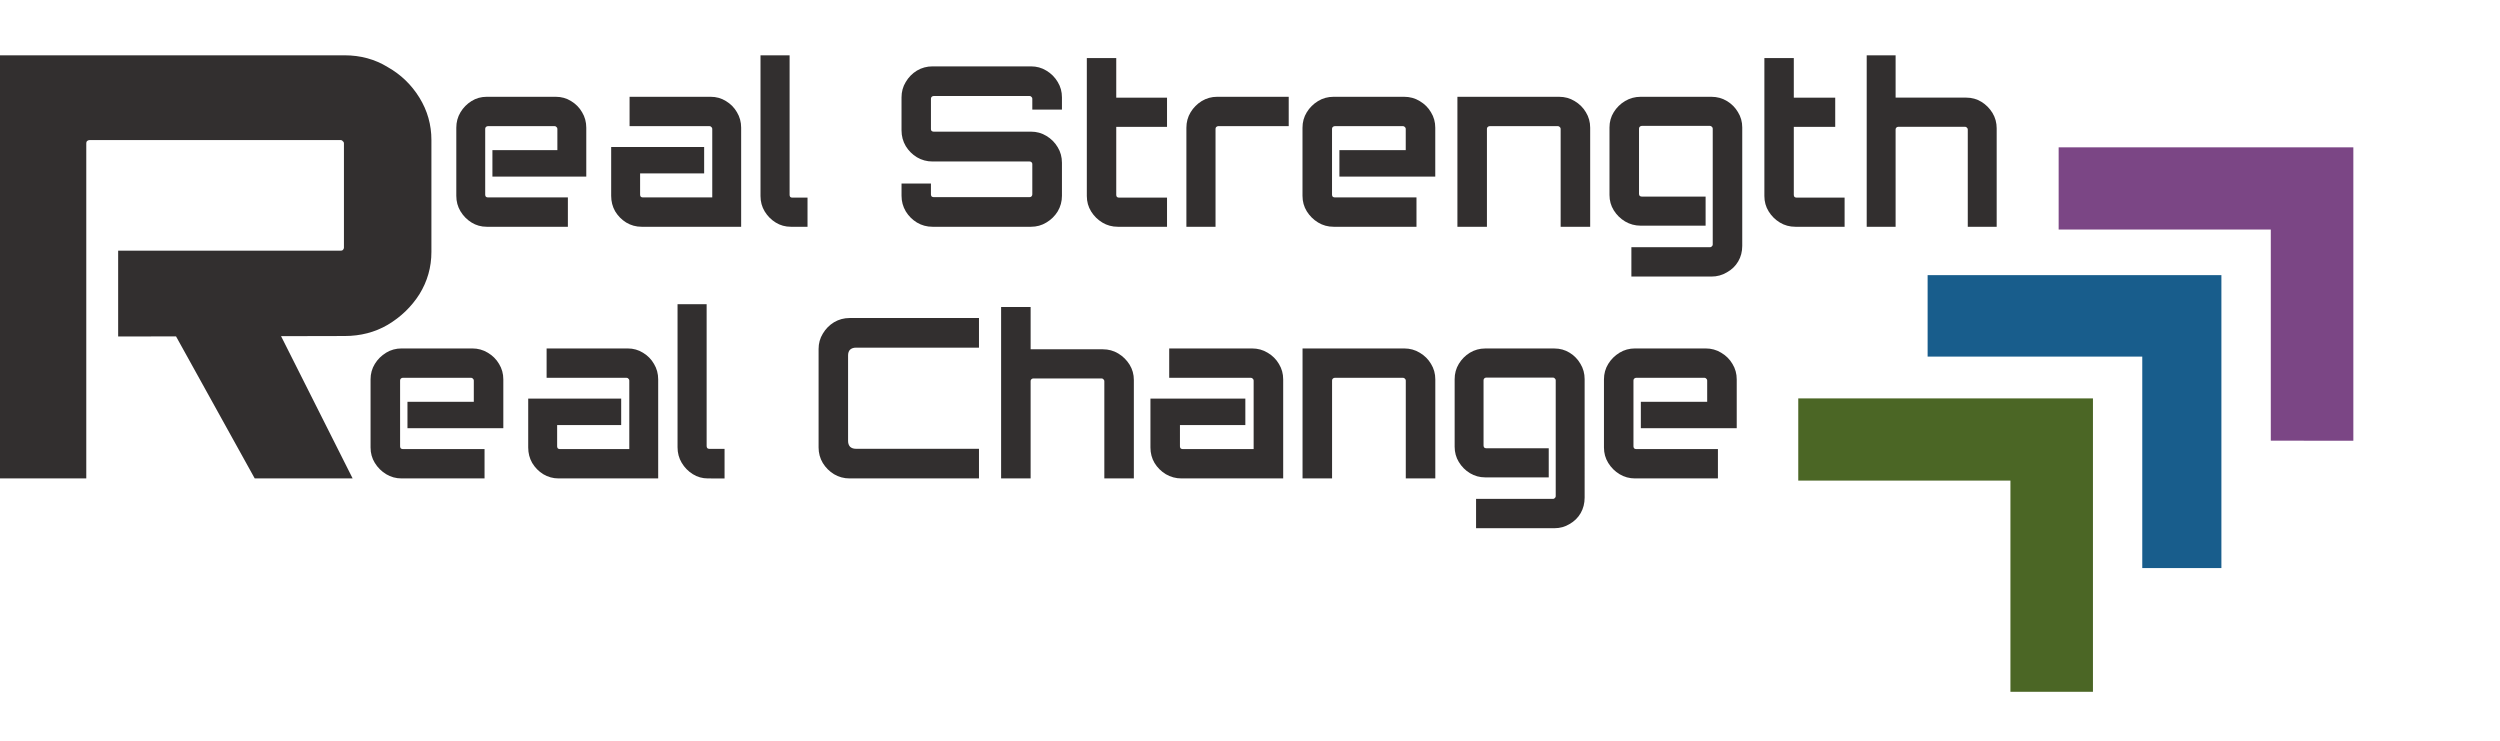 <?xml version="1.0" encoding="utf-8"?>
<!-- Generator: Adobe Illustrator 15.0.0, SVG Export Plug-In . SVG Version: 6.00 Build 0)  -->
<!DOCTYPE svg PUBLIC "-//W3C//DTD SVG 1.1//EN" "http://www.w3.org/Graphics/SVG/1.1/DTD/svg11.dtd">
<svg version="1.1" id="Layer_1" xmlns="http://www.w3.org/2000/svg" xmlns:xlink="http://www.w3.org/1999/xlink" x="0px" y="0px"
	 width="226px" height="67px" viewBox="0 0 226 67" enable-background="new 0 0 226 67" xml:space="preserve">
<path fill="#322F2F" d="M117.75,43.25V31.5h9.188c0.519,0,0.985,0.128,1.406,0.385c0.436,0.257,0.774,0.594,1.021,1.013
	c0.258,0.418,0.387,0.885,0.387,1.398v8.954h-2.669v-8.854c0-0.066-0.025-0.121-0.081-0.162c-0.041-0.055-0.097-0.08-0.163-0.08
	h-6.174c-0.066,0-0.129,0.025-0.184,0.08c-0.041,0.041-0.062,0.096-0.062,0.162v8.854H117.75z"/>
<path fill="#322F2F" d="M90.5,43.25v-15.5h2.669v3.825h6.52c0.517,0,0.984,0.127,1.405,0.382c0.421,0.255,0.761,0.591,1.019,1.006
	c0.258,0.417,0.387,0.879,0.387,1.389v8.897h-2.669v-8.797c0-0.066-0.027-0.121-0.082-0.161c-0.041-0.055-0.095-0.08-0.163-0.08
	h-6.173c-0.068,0-0.129,0.025-0.184,0.08c-0.041,0.04-0.061,0.095-0.061,0.161v8.797L90.5,43.25L90.5,43.25z"/>
<path fill="#322F2F" d="M76.807,43.25c-0.512,0-0.983-0.127-1.414-0.383c-0.417-0.256-0.754-0.592-1.01-1.008
	C74.128,41.432,74,40.961,74,40.451v-8.902c0-0.51,0.128-0.974,0.384-1.39c0.256-0.43,0.592-0.772,1.01-1.027
	c0.431-0.255,0.902-0.383,1.414-0.383H88.5v2.679H77.373c-0.215,0-0.391,0.06-0.525,0.181c-0.122,0.121-0.182,0.295-0.182,0.523
	v7.734c0,0.215,0.061,0.389,0.182,0.522c0.134,0.121,0.31,0.182,0.525,0.182H88.5v2.679L76.807,43.25L76.807,43.25z"/>
<path fill="#322F2F" d="M63.999,43.25c-0.504,0-0.963-0.129-1.375-0.389c-0.412-0.258-0.744-0.6-0.996-1.021
	s-0.378-0.892-0.378-1.408V27.5h2.63v12.828c0,0.068,0.02,0.13,0.06,0.186c0.053,0.041,0.113,0.062,0.179,0.062H65.5v2.676
	L63.999,43.25L63.999,43.25z"/>
<path fill="#322F2F" d="M168.75,20.5V5h2.613v3.825h6.384c0.505,0,0.964,0.127,1.377,0.382c0.412,0.255,0.744,0.591,0.997,1.006
	c0.253,0.417,0.379,0.879,0.379,1.389V20.5h-2.613v-8.797c0-0.067-0.027-0.121-0.08-0.161c-0.039-0.054-0.093-0.08-0.16-0.08h-6.043
	c-0.066,0-0.127,0.026-0.181,0.08c-0.04,0.041-0.06,0.094-0.06,0.161V20.5H168.75z"/>
<path fill="#322F2F" d="M162.303,20.5c-0.515,0-0.982-0.127-1.402-0.382c-0.418-0.255-0.758-0.59-1.014-1.006
	c-0.258-0.416-0.387-0.878-0.387-1.388V5.25h2.66v3.581h3.744v2.636h-3.744v6.156c0,0.067,0.021,0.127,0.061,0.181
	c0.055,0.04,0.115,0.06,0.184,0.06h4.347V20.5H162.303z"/>
<path fill="#322F2F" d="M147.477,25v-2.651h7.11c0.067,0,0.122-0.027,0.163-0.081c0.055-0.04,0.081-0.094,0.081-0.161V20.4v-2.631
	v-0.241v-5.905c0-0.067-0.026-0.121-0.081-0.161c-0.041-0.054-0.096-0.081-0.163-0.081h-6.174c-0.067,0-0.129,0.027-0.183,0.081
	c-0.041,0.04-0.063,0.093-0.063,0.161v5.905c0,0.067,0.021,0.127,0.063,0.181c0.054,0.041,0.115,0.061,0.183,0.061h5.774v2.63
	h-5.875c-0.504,0-0.974-0.127-1.406-0.382c-0.422-0.254-0.762-0.589-1.02-1.004c-0.259-0.415-0.388-0.877-0.388-1.386v-6.106
	c0-0.509,0.129-0.971,0.388-1.386c0.258-0.415,0.598-0.75,1.02-1.004c0.434-0.254,0.902-0.382,1.406-0.382h6.396
	c0.517,0,0.983,0.127,1.406,0.382c0.421,0.254,0.753,0.589,0.997,1.004c0.259,0.416,0.388,0.877,0.388,1.386v10.706
	c0,0.522-0.122,0.991-0.367,1.406c-0.243,0.415-0.584,0.743-1.019,0.984c-0.422,0.255-0.891,0.382-1.405,0.382H147.477z"/>
<path fill="#322F2F" d="M133.436,47.75V45.1h6.961c0.067,0,0.121-0.026,0.16-0.082c0.053-0.039,0.08-0.094,0.08-0.16V43.15V40.52
	v-0.242v-5.903c0-0.067-0.027-0.121-0.08-0.161c-0.039-0.054-0.093-0.081-0.16-0.081h-6.043c-0.066,0-0.127,0.027-0.181,0.081
	c-0.04,0.04-0.06,0.094-0.06,0.161v5.903c0,0.068,0.02,0.127,0.06,0.183c0.054,0.04,0.113,0.062,0.181,0.062h5.652v2.631h-5.753
	c-0.491,0-0.951-0.127-1.377-0.383c-0.412-0.254-0.744-0.588-0.997-1.004c-0.253-0.414-0.379-0.877-0.379-1.386v-6.106
	c0-0.508,0.126-0.97,0.379-1.386c0.253-0.415,0.585-0.75,0.997-1.004c0.426-0.255,0.886-0.382,1.377-0.382h6.265
	c0.504,0,0.963,0.127,1.375,0.382c0.414,0.254,0.739,0.589,0.979,1.004c0.253,0.416,0.379,0.877,0.379,1.386V44.98
	c0,0.521-0.12,0.99-0.358,1.405c-0.238,0.414-0.572,0.742-0.998,0.983c-0.412,0.255-0.871,0.382-1.375,0.382L133.436,47.75
	L133.436,47.75z"/>
<path fill="#322F2F" d="M131.75,20.5V8.75h9.188c0.519,0,0.985,0.128,1.406,0.385c0.436,0.257,0.774,0.594,1.021,1.013
	c0.258,0.418,0.387,0.885,0.387,1.398V20.5h-2.669v-8.853c0-0.067-0.025-0.122-0.081-0.162c-0.041-0.054-0.097-0.081-0.163-0.081
	h-6.174c-0.066,0-0.129,0.027-0.184,0.081c-0.041,0.041-0.062,0.095-0.062,0.162V20.5H131.75z"/>
<path fill="#322F2F" d="M107.25,20.5v-8.954c0-0.513,0.127-0.979,0.382-1.398c0.255-0.419,0.59-0.756,1.005-1.013
	c0.429-0.256,0.892-0.385,1.388-0.385h6.475v2.654h-6.374c-0.067,0-0.128,0.027-0.181,0.081c-0.041,0.041-0.061,0.095-0.061,0.162
	V20.5H107.25z"/>
<path fill="#322F2F" d="M101.053,20.5c-0.515,0-0.982-0.127-1.402-0.382c-0.42-0.255-0.758-0.59-1.016-1.006
	c-0.257-0.416-0.386-0.878-0.386-1.388V5.25h2.66v3.581h4.59v2.636h-4.59v6.156c0,0.067,0.021,0.127,0.061,0.181
	c0.054,0.04,0.115,0.06,0.183,0.06h4.346V20.5H101.053z"/>
<path fill="#322F2F" d="M84.299,20.5c-0.51,0-0.98-0.127-1.41-0.383c-0.416-0.255-0.752-0.591-1.007-1.007
	c-0.255-0.43-0.383-0.899-0.383-1.41v-1.107h2.658v0.987c0,0.067,0.021,0.127,0.061,0.181c0.054,0.04,0.114,0.06,0.181,0.06h8.68
	c0.067,0,0.121-0.02,0.161-0.06c0.054-0.054,0.08-0.114,0.08-0.181v-2.759c0-0.067-0.026-0.121-0.08-0.161
	c-0.041-0.041-0.094-0.061-0.161-0.061h-8.781c-0.51,0-0.98-0.127-1.41-0.382c-0.416-0.255-0.752-0.591-1.007-1.007
	c-0.255-0.429-0.383-0.906-0.383-1.43V8.8c0-0.51,0.127-0.973,0.383-1.39c0.255-0.43,0.591-0.772,1.007-1.027
	C83.319,6.127,83.789,6,84.299,6H93.2c0.51,0,0.974,0.127,1.39,0.383c0.43,0.255,0.772,0.597,1.027,1.027
	C95.873,7.826,96,8.289,96,8.799v1.107h-2.679V8.92c0-0.067-0.026-0.121-0.08-0.161c-0.041-0.054-0.094-0.08-0.161-0.08H84.4
	c-0.067,0-0.127,0.026-0.181,0.08c-0.04,0.041-0.061,0.094-0.061,0.161v2.759c0,0.067,0.021,0.121,0.061,0.161
	c0.054,0.041,0.114,0.061,0.181,0.061h8.801c0.51,0,0.974,0.127,1.39,0.382c0.43,0.255,0.772,0.598,1.027,1.027
	C95.873,13.727,96,14.196,96,14.72v2.98c0,0.51-0.127,0.98-0.383,1.41c-0.255,0.416-0.597,0.752-1.027,1.007
	c-0.416,0.255-0.879,0.383-1.39,0.383H84.299z"/>
<path fill="#322F2F" d="M71.499,20.5c-0.504,0-0.963-0.127-1.375-0.382c-0.412-0.255-0.744-0.59-0.996-1.005
	c-0.252-0.415-0.378-0.878-0.378-1.387V5h2.63v12.625c0,0.067,0.02,0.127,0.06,0.181c0.053,0.04,0.113,0.06,0.179,0.06H73V20.5
	H71.499z"/>
<path fill="#322F2F" d="M56.606,20.115c0.426,0.256,0.891,0.385,1.396,0.385H67v-8.954c0-0.513-0.126-0.979-0.379-1.398
	c-0.239-0.419-0.572-0.756-0.998-1.013c-0.412-0.256-0.871-0.385-1.376-0.385h-7.334v2.654h7.235c0.066,0,0.12,0.027,0.16,0.081
	c0.053,0.041,0.08,0.095,0.08,0.162v1.641v2.39v2.168h-6.284c-0.066,0-0.126-0.021-0.179-0.061c-0.04-0.054-0.06-0.115-0.06-0.182
	v-1.925h5.79v-2.39H55.25v4.416c0,0.513,0.12,0.979,0.359,1.398C55.862,19.521,56.194,19.858,56.606,20.115z"/>
<path fill="#322F2F" d="M49.106,42.865c0.426,0.256,0.891,0.385,1.396,0.385H59.5v-8.954c0-0.513-0.126-0.979-0.379-1.398
	c-0.239-0.419-0.572-0.756-0.998-1.013c-0.412-0.256-0.871-0.385-1.376-0.385h-7.334v2.654h7.235c0.066,0,0.12,0.025,0.16,0.08
	c0.053,0.041,0.08,0.096,0.08,0.162v1.642v2.39v2.168h-6.284c-0.066,0-0.126-0.02-0.179-0.061c-0.04-0.055-0.06-0.115-0.06-0.182
	v-1.927h5.79v-2.39H47.75v4.416c0,0.513,0.12,0.979,0.359,1.396C48.362,42.271,48.694,42.607,49.106,42.865z"/>
<path fill="#322F2F" d="M105.385,42.865c0.435,0.256,0.91,0.385,1.427,0.385H116v-8.954c0-0.513-0.129-0.979-0.387-1.398
	c-0.245-0.419-0.584-0.756-1.021-1.013c-0.421-0.256-0.889-0.385-1.406-0.385h-7.49v2.654h7.389c0.067,0,0.122,0.025,0.163,0.08
	c0.054,0.041,0.081,0.096,0.081,0.162v1.642v2.39v2.168h-6.418c-0.068,0-0.129-0.02-0.183-0.061
	c-0.041-0.055-0.061-0.115-0.061-0.182v-1.927h5.912v-2.39H104v4.416c0,0.513,0.122,0.979,0.367,1.396
	C104.625,42.271,104.964,42.607,105.385,42.865z"/>
<path fill="#322F2F" d="M42.626,20.115c0.412,0.256,0.871,0.385,1.376,0.385h7.334v-2.654h-7.235c-0.066,0-0.126-0.021-0.179-0.061
	c-0.04-0.054-0.06-0.115-0.06-0.182v-1.641v-2.39v-1.925c0-0.067,0.02-0.122,0.06-0.162c0.053-0.054,0.113-0.081,0.179-0.081h6.045
	c0.066,0,0.12,0.027,0.16,0.081c0.053,0.041,0.08,0.095,0.08,0.162v1.925h-5.872v2.39H53v-4.416c0-0.513-0.126-0.979-0.379-1.398
	c-0.239-0.419-0.572-0.756-0.998-1.013c-0.412-0.256-0.871-0.385-1.376-0.385h-6.244c-0.505,0-0.964,0.128-1.376,0.385
	c-0.412,0.257-0.745,0.594-0.998,1.013c-0.252,0.418-0.379,0.885-0.379,1.398v6.158c0,0.513,0.126,0.979,0.379,1.398
	S42.214,19.858,42.626,20.115z"/>
<path fill="#322F2F" d="M34.906,42.865c0.421,0.256,0.89,0.385,1.406,0.385h7.491v-2.654h-7.389c-0.068,0-0.129-0.02-0.184-0.061
	c-0.041-0.055-0.061-0.115-0.061-0.182v-1.643V36.32v-1.926c0-0.065,0.021-0.121,0.061-0.162c0.054-0.053,0.116-0.08,0.184-0.08
	h6.173c0.068,0,0.123,0.027,0.163,0.08c0.054,0.041,0.082,0.097,0.082,0.162v1.926h-5.997v2.391H45.5v-4.416
	c0-0.513-0.129-0.979-0.387-1.398c-0.245-0.419-0.584-0.756-1.019-1.013c-0.421-0.256-0.89-0.385-1.406-0.385h-6.377
	c-0.516,0-0.985,0.128-1.406,0.385c-0.421,0.257-0.761,0.594-1.019,1.013c-0.258,0.418-0.387,0.885-0.387,1.398v6.158
	c0,0.513,0.129,0.979,0.387,1.396C34.145,42.271,34.485,42.607,34.906,42.865z"/>
<path fill="#322F2F" d="M119.156,20.115c0.421,0.256,0.889,0.385,1.406,0.385h7.488v-2.654h-7.389c-0.066,0-0.129-0.021-0.184-0.061
	c-0.041-0.054-0.062-0.115-0.062-0.182v-1.641v-2.39v-1.925c0-0.067,0.021-0.122,0.062-0.162c0.055-0.054,0.115-0.081,0.184-0.081
	h6.174c0.066,0,0.122,0.027,0.163,0.081c0.056,0.041,0.081,0.095,0.081,0.162v1.925h-5.997v2.39h8.666v-4.416
	c0-0.513-0.129-0.979-0.388-1.398c-0.244-0.419-0.584-0.756-1.02-1.013c-0.421-0.256-0.889-0.385-1.406-0.385h-6.375
	c-0.518,0-0.984,0.128-1.406,0.385c-0.422,0.257-0.762,0.594-1.02,1.013c-0.258,0.418-0.387,0.885-0.387,1.398v6.158
	c0,0.513,0.129,0.979,0.387,1.398C118.395,19.521,118.734,19.858,119.156,20.115z"/>
<path fill="#322F2F" d="M146.406,42.865c0.421,0.256,0.889,0.385,1.406,0.385h7.488v-2.654h-7.389c-0.066,0-0.129-0.02-0.184-0.061
	c-0.041-0.055-0.062-0.115-0.062-0.182v-1.643V36.32v-1.926c0-0.065,0.021-0.121,0.062-0.162c0.055-0.053,0.115-0.08,0.184-0.08
	h6.174c0.066,0,0.122,0.027,0.163,0.08c0.056,0.041,0.081,0.097,0.081,0.162v1.926h-5.997v2.391H157v-4.416
	c0-0.513-0.129-0.979-0.387-1.398c-0.245-0.419-0.584-0.756-1.021-1.013c-0.421-0.256-0.889-0.385-1.405-0.385h-6.375
	c-0.519,0-0.985,0.128-1.406,0.385c-0.422,0.257-0.762,0.594-1.021,1.013c-0.258,0.418-0.387,0.885-0.387,1.398v6.158
	c0,0.513,0.129,0.979,0.387,1.396C145.645,42.271,145.984,42.607,146.406,42.865z"/>
<path fill="#185D8C" d="M174.257,32.238V24.87h26.558v26.481h-7.154V32.238H174.257z"/>
<path fill="#7B4685" d="M186.102,20.75v-7.43h26.64v26.52l-7.462-0.001V20.75H186.102z"/>
<path fill="#4B6625" d="M162.563,43.445v-7.428h26.64v26.521l-7.46-0.001V43.449L162.563,43.445z"/>
<path fill="#322F2F" d="M37.917,8.83c-0.722-1.17-1.679-2.092-2.871-2.766C33.89,5.354,32.59,5,31.146,5H0v38.25h7.8V30.429
	c0,0,0-7.962,0-8.033V12.98c0-0.106,0.018-0.177,0.054-0.213c0.072-0.071,0.163-0.106,0.271-0.106h22.642
	c0.108,0,0.181,0.036,0.217,0.106c0.072,0.036,0.108,0.106,0.108,0.213v9.416c0,0.071-0.036,0.142-0.108,0.213
	c-0.036,0.036-0.108,0.053-0.217,0.053H13.003h-2.322v7.756l5.233-0.008l7.113,12.84h8.851l-6.47-12.861l5.738-0.013
	c1.444,0,2.744-0.337,3.9-1.011c1.191-0.709,2.148-1.631,2.871-2.767c0.722-1.17,1.083-2.447,1.083-3.83V12.661
	C39,11.277,38.639,10,37.917,8.83z"/>
</svg>
